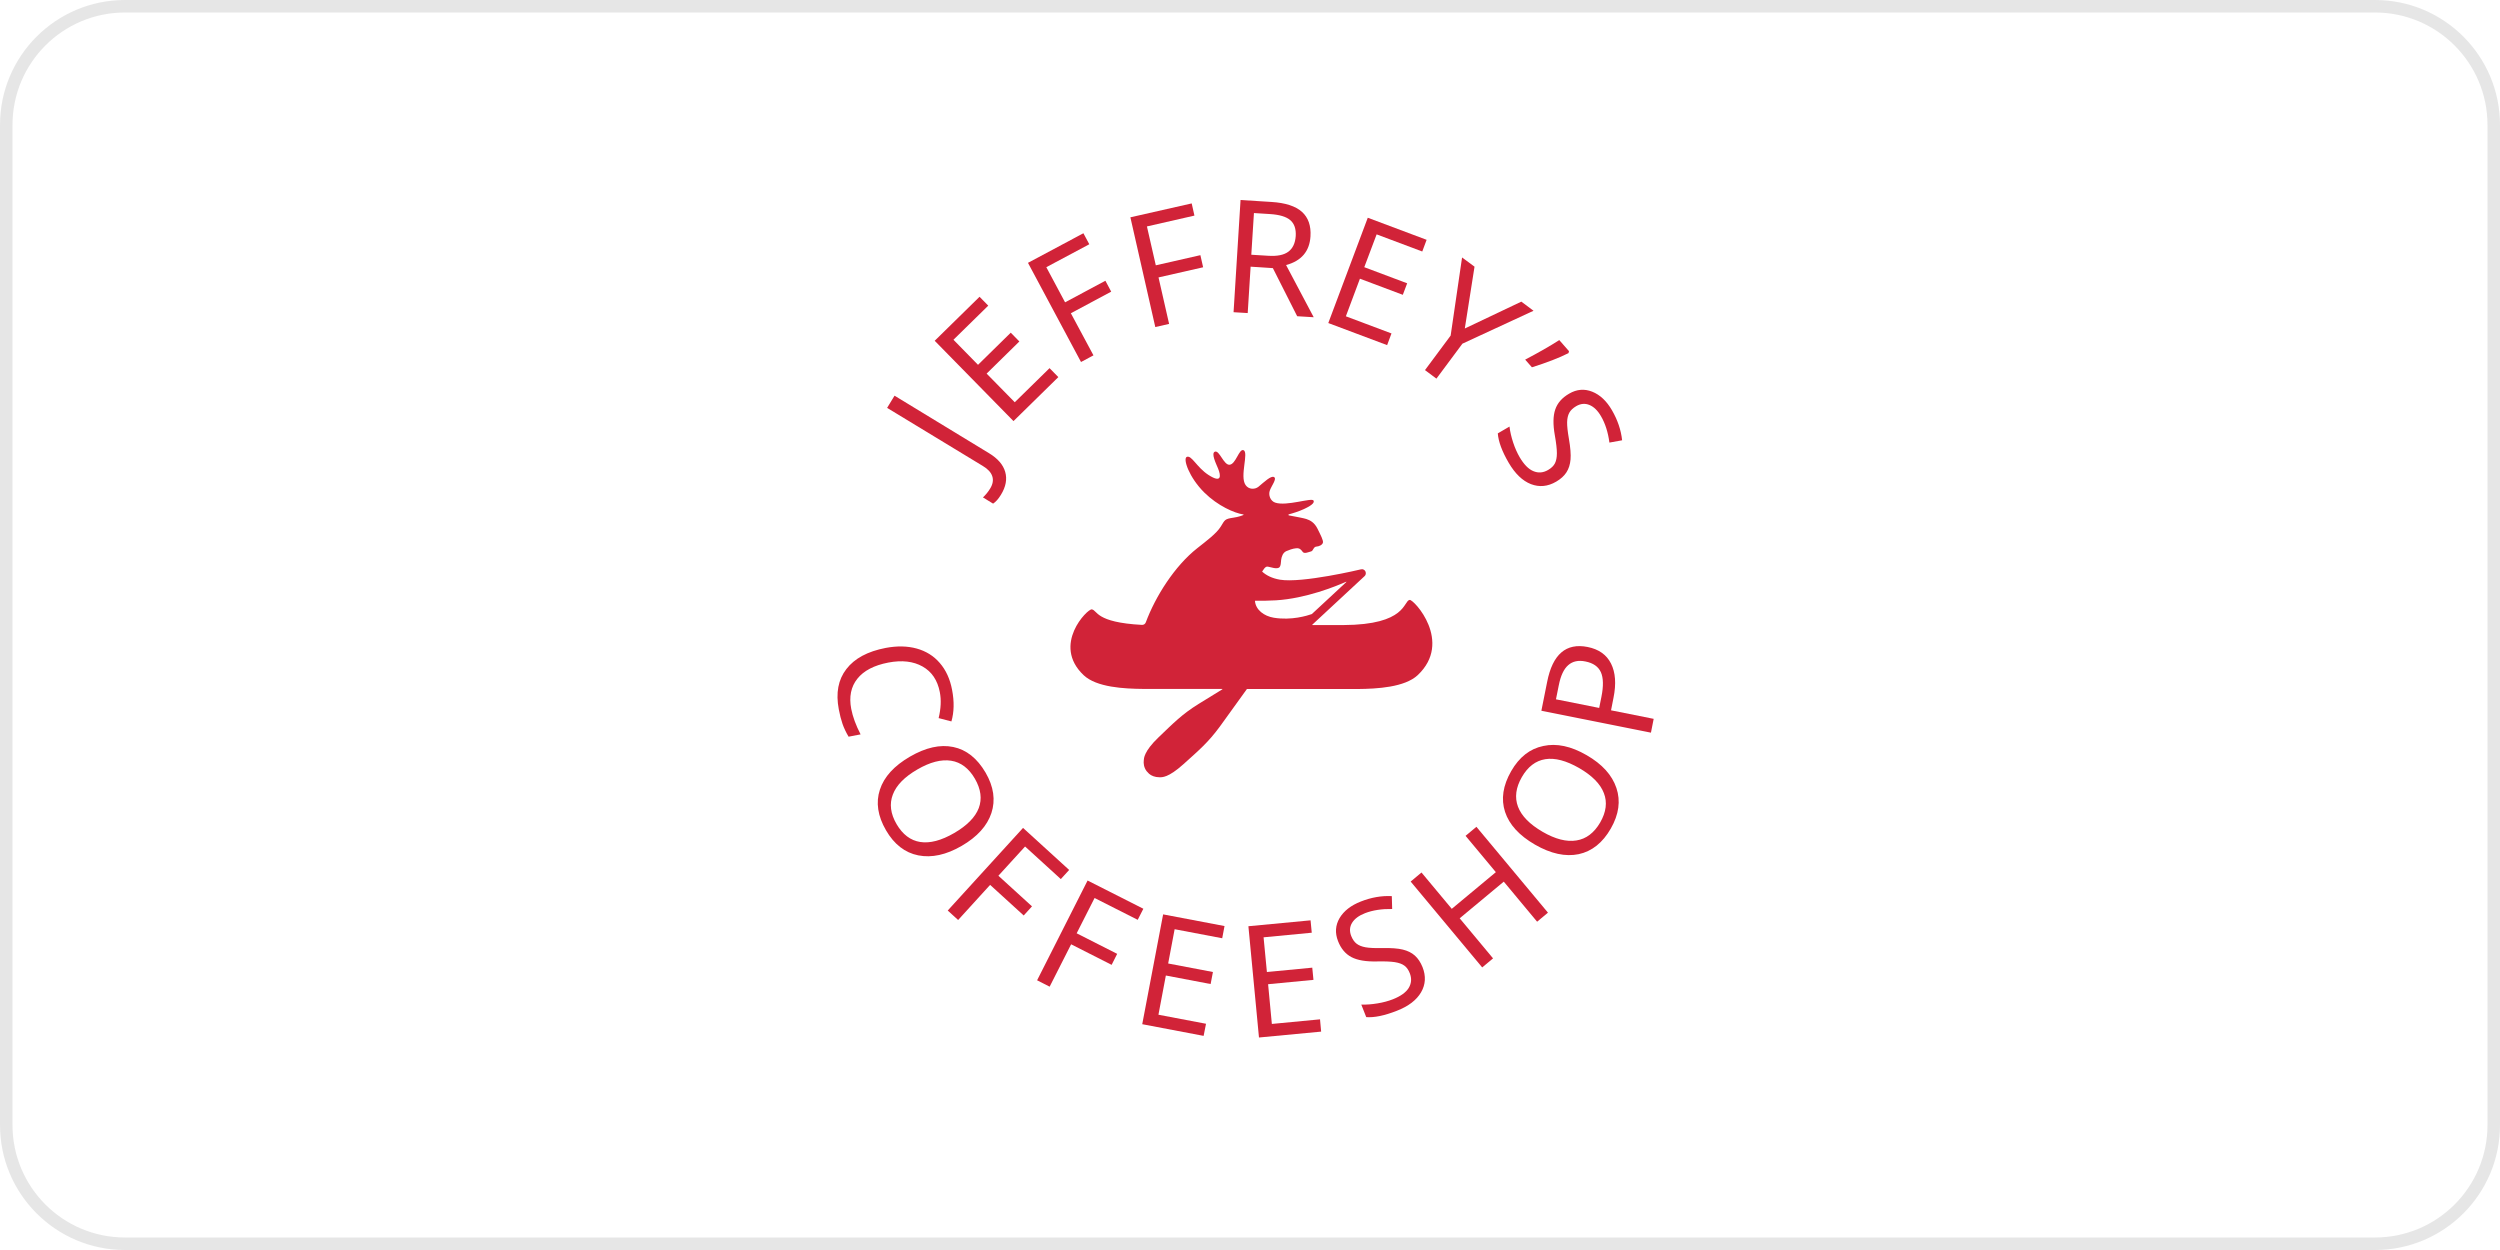<?xml version="1.0" encoding="UTF-8"?> <svg xmlns="http://www.w3.org/2000/svg" width="200" height="100" viewBox="0 0 200 100" fill="none"> <path d="M190 0.5H10C4.753 0.5 0.5 4.753 0.5 10V90C0.5 95.247 4.753 99.5 10 99.5H190C195.247 99.5 199.5 95.247 199.5 90V10C199.5 4.753 195.247 0.5 190 0.5Z" stroke="#9E9E9E" stroke-opacity="0.25"></path> <path d="M112.771 47.992C112.259 48.074 112.539 49.984 107.471 50.005H104.995C104.981 50.005 104.974 49.984 104.981 49.977L109.176 46.082C109.258 46.001 109.292 45.871 109.244 45.734C109.217 45.659 109.162 45.605 109.094 45.571C109.012 45.53 108.93 45.53 108.862 45.55C108.849 45.557 104.169 46.669 102.402 46.376C101.761 46.267 101.304 46.028 100.977 45.734C100.97 45.728 100.97 45.721 100.977 45.714C101.236 45.291 101.345 45.318 101.468 45.339C101.679 45.373 102.082 45.537 102.314 45.414C102.484 45.318 102.471 44.936 102.491 44.793C102.525 44.534 102.628 44.213 102.907 44.09C103.078 44.016 103.419 43.879 103.705 43.859C103.992 43.838 104.094 43.988 104.224 44.159C104.353 44.329 104.722 44.152 104.892 44.111C105.063 44.07 105.07 43.749 105.302 43.729C105.533 43.715 105.786 43.593 105.834 43.415C105.881 43.238 105.649 42.801 105.404 42.303C105.151 41.792 104.81 41.621 104.503 41.519C104.292 41.451 103.733 41.348 103.112 41.232C103.064 41.225 103.064 41.151 103.112 41.144C103.392 41.075 103.93 40.905 104.312 40.727C105.124 40.352 105.138 40.154 105.083 40.045C104.967 39.786 102.921 40.523 102.014 40.209C101.632 40.08 101.447 39.602 101.591 39.227C101.727 38.852 102.177 38.292 101.918 38.163C101.673 38.04 101.154 38.545 100.677 38.94C100.39 39.172 99.899 39.172 99.647 38.804C99.155 38.101 99.926 36.178 99.476 36.014C99.115 35.884 98.869 37.153 98.357 37.18C97.9 37.208 97.559 36.021 97.204 36.13C96.857 36.239 97.286 37.092 97.45 37.494C97.662 38.019 97.778 38.708 96.672 37.992C95.731 37.378 95.322 36.382 94.94 36.553C94.619 36.696 95.124 38.19 96.338 39.397C97.436 40.482 98.76 41.048 99.469 41.157C99.49 41.157 99.49 41.185 99.476 41.198C99.319 41.266 99.06 41.355 98.692 41.41C97.969 41.519 98.003 41.573 97.662 42.126C97.32 42.678 96.536 43.258 95.786 43.852C93.971 45.277 92.43 47.726 91.665 49.786C91.618 49.916 91.495 49.998 91.359 49.991C87.607 49.793 87.805 48.818 87.341 48.749C87.007 48.695 84.128 51.58 86.686 54.009C87.723 54.991 89.919 55.1 91.468 55.114H97.109H97.778C97.798 55.114 97.805 55.134 97.784 55.148C97.136 55.544 96.441 55.967 95.888 56.315C94.558 57.14 93.889 57.836 92.689 58.982C91.488 60.128 91.515 60.694 91.502 60.83C91.475 61.055 91.502 61.383 91.72 61.683C91.734 61.703 91.904 61.888 91.925 61.901C92.102 62.058 92.402 62.181 92.75 62.181C92.955 62.181 93.446 62.242 94.681 61.13C95.915 60.019 96.652 59.398 97.58 58.136C98.241 57.228 99.183 55.905 99.749 55.127C99.749 55.121 99.756 55.121 99.763 55.121H102.989H108.63C110.179 55.107 112.368 54.984 113.412 54.016C116.25 51.349 113.105 47.938 112.771 47.992ZM107.703 46.567L104.954 49.118C104.954 49.118 104.947 49.118 104.947 49.125C104.585 49.254 103.316 49.65 101.904 49.418C101.12 49.288 100.458 48.79 100.397 48.081C100.397 48.067 100.404 48.061 100.417 48.061C100.909 48.067 101.461 48.061 102.075 48.026C104.469 47.883 106.898 46.894 107.689 46.539C107.703 46.526 107.716 46.553 107.703 46.567Z" fill="#D12338"></path> <path d="M80.076 39.581C79.878 39.909 79.667 40.148 79.448 40.291L78.637 39.793C78.855 39.588 79.053 39.35 79.217 39.077C79.428 38.729 79.483 38.401 79.38 38.094C79.278 37.788 79.026 37.515 78.623 37.276L70.969 32.63L71.563 31.655L79.128 36.26C79.824 36.682 80.253 37.18 80.417 37.753C80.581 38.326 80.472 38.94 80.076 39.581Z" fill="#D12338"></path> <path d="M84.667 30.168L81.079 33.688L74.776 27.262L78.364 23.742L79.06 24.452L76.277 27.18L78.241 29.186L80.861 26.614L81.549 27.317L78.93 29.888L81.181 32.18L83.964 29.452L84.667 30.168Z" fill="#D12338"></path> <path d="M87.477 28.428L86.481 28.96L82.238 21.027L86.672 18.66L87.143 19.54L83.705 21.375L85.206 24.186L88.432 22.46L88.896 23.333L85.669 25.059L87.477 28.428Z" fill="#D12338"></path> <path d="M93.528 25.912L92.423 26.164L90.431 17.385L95.336 16.273L95.554 17.248L91.754 18.115L92.464 21.225L96.031 20.413L96.25 21.382L92.682 22.194L93.528 25.912Z" fill="#D12338"></path> <path d="M100.049 21.334L99.817 25.045L98.685 24.977L99.244 16L101.721 16.157C102.832 16.225 103.644 16.491 104.156 16.948C104.661 17.405 104.893 18.06 104.838 18.913C104.763 20.107 104.115 20.87 102.887 21.205L105.097 25.379L103.774 25.298L101.83 21.45L100.049 21.334ZM100.104 20.379L101.448 20.461C102.178 20.509 102.717 20.4 103.071 20.134C103.426 19.868 103.617 19.452 103.658 18.886C103.692 18.319 103.549 17.896 103.228 17.617C102.908 17.337 102.362 17.173 101.598 17.125L100.315 17.044L100.104 20.379Z" fill="#D12338"></path> <path d="M110.97 27.61L106.263 25.843L109.422 17.419L114.129 19.185L113.781 20.12L110.131 18.749L109.142 21.375L112.573 22.664L112.225 23.585L108.794 22.296L107.669 25.304L111.318 26.675L110.97 27.61Z" fill="#D12338"></path> <path d="M117.184 26.28L121.707 24.131L122.682 24.861L116.993 27.494L114.913 30.291L113.999 29.608L116.052 26.846L116.966 20.597L117.962 21.334L117.184 26.28Z" fill="#D12338"></path> <path d="M125.52 28.094L125.479 28.251C124.722 28.633 123.747 29.008 122.553 29.384L122.014 28.77C123.078 28.21 123.992 27.692 124.742 27.207L125.52 28.094Z" fill="#D12338"></path> <path d="M124.497 38.531C123.822 38.927 123.146 38.988 122.471 38.729C121.796 38.463 121.209 37.897 120.697 37.024C120.158 36.103 119.872 35.318 119.824 34.67L120.759 34.125C120.807 34.534 120.909 34.964 121.052 35.4C121.195 35.837 121.373 36.232 121.571 36.574C121.912 37.153 122.273 37.529 122.669 37.692C123.064 37.856 123.453 37.829 123.849 37.597C124.108 37.447 124.292 37.269 124.395 37.065C124.497 36.86 124.551 36.594 124.551 36.26C124.551 35.925 124.497 35.448 124.388 34.834C124.231 33.961 124.244 33.265 124.422 32.754C124.599 32.235 124.968 31.819 125.534 31.491C126.141 31.137 126.755 31.089 127.376 31.335C127.996 31.58 128.528 32.078 128.958 32.822C129.408 33.599 129.681 34.397 129.77 35.223L128.753 35.407C128.644 34.582 128.419 33.879 128.085 33.306C127.819 32.842 127.505 32.542 127.157 32.399C126.809 32.255 126.455 32.283 126.093 32.494C125.841 32.644 125.657 32.815 125.547 33.013C125.438 33.211 125.377 33.463 125.37 33.77C125.363 34.077 125.411 34.52 125.513 35.107C125.636 35.809 125.677 36.362 125.643 36.758C125.609 37.16 125.5 37.501 125.315 37.788C125.131 38.074 124.858 38.32 124.497 38.531Z" fill="#D12338"></path> <path d="M75.185 55.368C75.001 54.419 74.544 53.737 73.807 53.321C73.07 52.905 72.156 52.796 71.058 53.007C69.926 53.226 69.1 53.655 68.589 54.297C68.077 54.938 67.913 55.743 68.098 56.711C68.22 57.339 68.466 58.014 68.848 58.751L67.886 58.935C67.681 58.587 67.518 58.246 67.402 57.912C67.286 57.578 67.184 57.182 67.102 56.739C66.856 55.443 67.054 54.372 67.709 53.526C68.364 52.673 69.407 52.114 70.853 51.834C71.761 51.663 72.586 51.677 73.33 51.882C74.073 52.087 74.694 52.468 75.185 53.041C75.676 53.608 76.004 54.324 76.167 55.19C76.345 56.118 76.331 56.964 76.113 57.714L75.09 57.448C75.274 56.691 75.308 55.995 75.185 55.368Z" fill="#D12338"></path> <path d="M76.931 67.672C75.697 68.389 74.537 68.641 73.466 68.43C72.395 68.218 71.529 67.543 70.881 66.424C70.219 65.285 70.055 64.2 70.39 63.177C70.724 62.147 71.529 61.267 72.798 60.53C74.06 59.8 75.212 59.541 76.263 59.76C77.313 59.978 78.173 60.66 78.848 61.813C79.496 62.931 79.653 64.009 79.312 65.046C78.971 66.069 78.18 66.949 76.931 67.672ZM73.384 61.56C72.361 62.154 71.706 62.822 71.427 63.566C71.14 64.309 71.242 65.101 71.727 65.933C72.211 66.758 72.839 67.236 73.616 67.359C74.394 67.481 75.301 67.243 76.338 66.642C77.368 66.042 78.023 65.374 78.302 64.644C78.575 63.914 78.473 63.136 77.996 62.304C77.511 61.465 76.87 60.98 76.092 60.858C75.301 60.735 74.401 60.967 73.384 61.56Z" fill="#D12338"></path> <path d="M76.651 73.6L75.819 72.843L81.843 66.233L85.533 69.596L84.865 70.326L82.006 67.72L79.871 70.06L82.559 72.509L81.897 73.239L79.21 70.79L76.651 73.6Z" fill="#D12338"></path> <path d="M83.971 78.934L82.968 78.423L87.007 70.442L91.468 72.7L91.017 73.586L87.566 71.84L86.133 74.664L89.374 76.308L88.93 77.188L85.69 75.544L83.971 78.934Z" fill="#D12338"></path> <path d="M96.29 82.87L91.379 81.936L93.05 73.15L97.962 74.084L97.777 75.06L93.971 74.337L93.453 77.079L97.034 77.761L96.85 78.723L93.268 78.041L92.675 81.178L96.481 81.901L96.29 82.87Z" fill="#D12338"></path> <path d="M105.691 82.529L100.718 83L99.872 74.098L104.845 73.627L104.94 74.617L101.086 74.985L101.352 77.761L104.981 77.413L105.077 78.389L101.448 78.737L101.748 81.915L105.602 81.547L105.691 82.529Z" fill="#D12338"></path> <path d="M113.801 77.365C114.088 78.088 114.047 78.764 113.685 79.385C113.324 80.005 112.676 80.503 111.741 80.865C110.752 81.254 109.94 81.417 109.299 81.37L108.903 80.367C109.313 80.38 109.749 80.346 110.199 80.271C110.656 80.196 111.059 80.087 111.427 79.944C112.048 79.698 112.471 79.398 112.696 79.037C112.914 78.675 112.948 78.286 112.785 77.863C112.676 77.584 112.532 77.379 112.348 77.249C112.164 77.113 111.912 77.024 111.577 76.97C111.25 76.922 110.772 76.901 110.152 76.915C109.272 76.936 108.59 76.82 108.112 76.567C107.635 76.315 107.273 75.885 107.041 75.285C106.789 74.637 106.83 74.023 107.164 73.45C107.505 72.877 108.071 72.433 108.869 72.12C109.701 71.792 110.527 71.649 111.345 71.69L111.373 72.72C110.54 72.706 109.817 72.816 109.203 73.054C108.712 73.245 108.364 73.504 108.167 73.825C107.969 74.146 107.948 74.5 108.098 74.882C108.208 75.155 108.351 75.36 108.528 75.496C108.705 75.633 108.944 75.728 109.244 75.783C109.545 75.837 109.988 75.858 110.581 75.844C111.291 75.831 111.837 75.871 112.225 75.967C112.614 76.062 112.935 76.219 113.187 76.445C113.446 76.676 113.644 76.983 113.801 77.365Z" fill="#D12338"></path> <path d="M123.836 73.013L122.969 73.737L120.302 70.531L116.775 73.464L119.443 76.67L118.576 77.393L112.853 70.524L113.719 69.801L116.141 72.707L119.668 69.773L117.246 66.867L118.112 66.144L123.836 73.013Z" fill="#D12338"></path> <path d="M126.932 60.414C128.174 61.13 128.965 62.004 129.313 63.041C129.661 64.077 129.511 65.155 128.863 66.287C128.208 67.427 127.348 68.109 126.291 68.334C125.234 68.552 124.067 68.3 122.798 67.57C121.536 66.84 120.738 65.967 120.404 64.951C120.07 63.927 120.234 62.843 120.895 61.69C121.543 60.564 122.396 59.896 123.467 59.678C124.524 59.446 125.684 59.691 126.932 60.414ZM123.399 66.54C124.422 67.133 125.329 67.365 126.114 67.236C126.898 67.113 127.532 66.629 128.017 65.796C128.494 64.964 128.597 64.18 128.31 63.45C128.03 62.713 127.369 62.044 126.332 61.444C125.295 60.851 124.395 60.612 123.624 60.735C122.853 60.858 122.225 61.335 121.748 62.167C121.264 63.006 121.161 63.798 121.441 64.541C121.727 65.285 122.382 65.946 123.399 66.54Z" fill="#D12338"></path> <path d="M127.007 51.758C127.901 51.935 128.528 52.379 128.883 53.088C129.238 53.797 129.306 54.705 129.081 55.816L128.883 56.826L132.294 57.508L132.076 58.613L123.31 56.86L123.774 54.541C124.21 52.338 125.288 51.417 127.007 51.758ZM127.935 56.635L128.112 55.755C128.29 54.882 128.269 54.22 128.071 53.777C127.867 53.327 127.457 53.04 126.83 52.917C126.264 52.801 125.807 52.904 125.459 53.211C125.104 53.518 124.852 54.057 124.702 54.827L124.477 55.946L127.935 56.635Z" fill="#D12338"></path> </svg> 